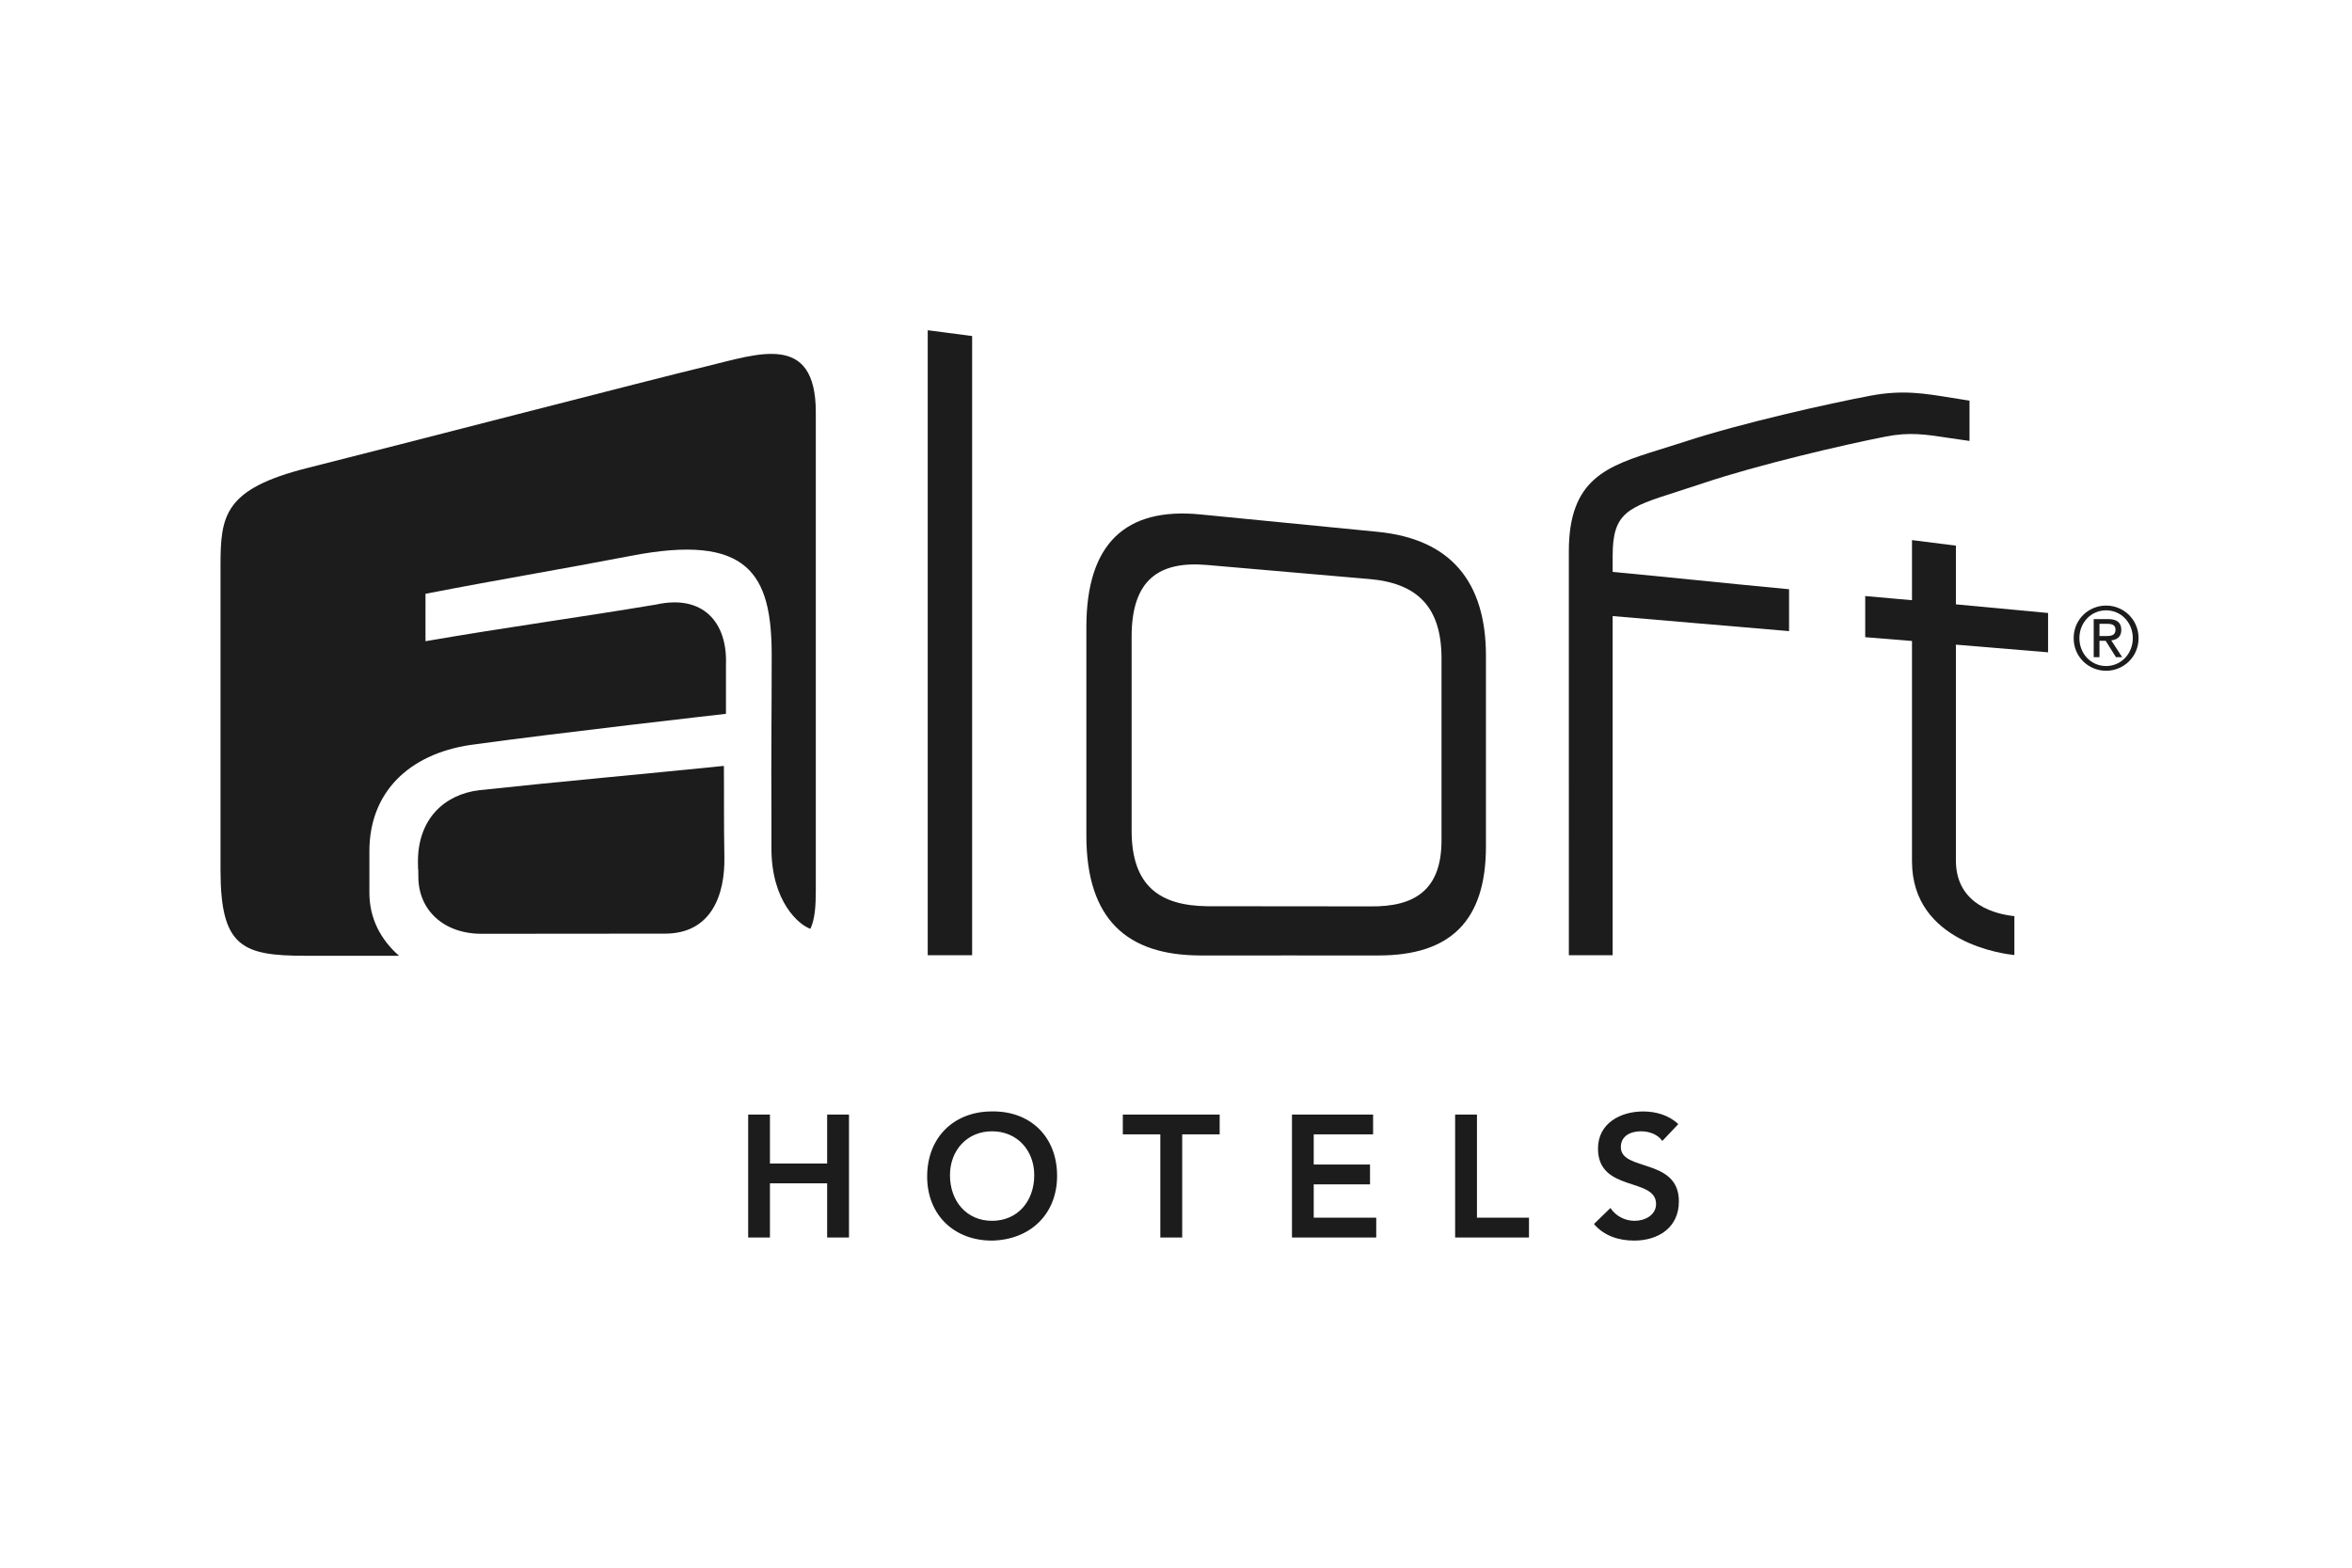 <svg width="90" height="60" viewBox="0 0 90 60" fill="none" xmlns="http://www.w3.org/2000/svg">
<path fill-rule="evenodd" clip-rule="evenodd" d="M78.37 24.966V23.461C76.988 23.332 75.891 23.228 74.843 23.13V20.884C74.17 20.797 73.836 20.756 73.163 20.671V22.972C72.201 22.88 72.628 22.931 71.373 22.813V24.387C72.628 24.492 72.201 24.451 73.163 24.532V32.964C73.163 36.096 76.728 36.518 77.081 36.552V35.063C76.426 34.996 74.843 34.658 74.843 32.932V24.673C75.891 24.76 76.988 24.851 78.37 24.966Z" fill="#1C1C1C"/>
<path fill-rule="evenodd" clip-rule="evenodd" d="M35.5 36.56V12.639C36.18 12.728 36.518 12.772 37.199 12.861V36.56C36.518 36.557 36.18 36.56 35.5 36.56Z" fill="#1C1C1C"/>
<path fill-rule="evenodd" clip-rule="evenodd" d="M55.16 25.201C55.16 23.262 54.266 22.326 52.414 22.163C49.927 21.947 48.682 21.839 46.195 21.624C44.345 21.462 43.302 22.189 43.302 24.368V31.789C43.302 33.934 44.406 34.662 46.195 34.684C48.701 34.684 49.91 34.69 52.433 34.69C54.133 34.712 55.16 34.066 55.16 32.161V25.201ZM52.737 36.568C50.022 36.563 48.638 36.572 45.924 36.568C43.149 36.561 41.57 35.21 41.57 31.979V24.006C41.57 20.811 43.062 19.409 45.925 19.688C48.639 19.955 49.997 20.088 52.712 20.354C55.517 20.627 56.86 22.272 56.86 25.101V32.395C56.86 35.26 55.483 36.574 52.737 36.568Z" fill="#1C1C1C"/>
<path fill-rule="evenodd" clip-rule="evenodd" d="M74.687 15.227C73.631 15.054 72.798 14.916 71.594 15.141C69.98 15.443 66.611 16.199 64.453 16.909C64.068 17.028 63.878 17.09 63.491 17.212C61.483 17.836 60.032 18.32 60.032 21.104C60.032 27.324 60.033 30.34 60.033 36.56H61.709V23.579C64.267 23.791 65.552 23.913 68.459 24.155V22.552C65.552 22.277 64.267 22.129 61.709 21.889V21.267C61.709 19.62 62.276 19.422 64.164 18.822C64.559 18.691 64.761 18.627 65.158 18.498C67.264 17.789 70.564 17.02 72.153 16.71C73.071 16.529 73.67 16.622 74.66 16.774C74.942 16.815 75.082 16.836 75.364 16.876V15.334C75.094 15.29 74.957 15.269 74.687 15.227Z" fill="#1C1C1C"/>
<path fill-rule="evenodd" clip-rule="evenodd" d="M27.7 29.313C24.529 29.637 21.532 29.9 18.34 30.243C17.006 30.403 15.993 31.343 15.993 32.967C15.999 33.655 16.002 32.876 16.009 33.563C16.009 34.803 16.946 35.739 18.431 35.739C20.772 35.739 23.11 35.733 25.446 35.733C27.234 35.733 27.743 34.228 27.719 32.807C27.693 31.302 27.711 30.834 27.7 29.313Z" fill="#1C1C1C"/>
<path fill-rule="evenodd" clip-rule="evenodd" d="M14.135 34.135V32.575C14.135 30.345 15.62 28.87 17.997 28.511C21.269 28.058 27.779 27.32 27.779 27.32V25.426C27.836 23.815 26.897 22.74 25.105 23.138C22.139 23.635 19.354 24.009 16.282 24.541C16.276 23.829 16.286 23.488 16.282 22.726C19.252 22.15 21.18 21.842 24.117 21.279C28.645 20.394 29.529 21.976 29.529 25.067C29.529 27.566 29.505 28.669 29.519 31.18V32.47C29.519 34.514 30.583 35.41 31.011 35.548C31.185 35.165 31.217 34.675 31.217 34.068V15.777C31.217 12.697 28.999 13.549 27.017 14.024C25.035 14.497 14.981 17.104 11.771 17.909C8.562 18.715 8.438 19.741 8.438 21.659V33.303C8.438 36.24 9.27 36.58 11.678 36.58H15.27C14.584 35.982 14.124 35.156 14.135 34.135Z" fill="#1C1C1C"/>
<path fill-rule="evenodd" clip-rule="evenodd" d="M28.629 42.658H29.462V44.532H31.651V42.658H32.487V47.363H31.651V45.289H29.462V47.363H28.629V42.658Z" fill="#1C1C1C"/>
<path fill-rule="evenodd" clip-rule="evenodd" d="M37.96 46.724C38.934 46.724 39.576 45.98 39.576 44.976C39.576 44.041 38.934 43.298 37.96 43.298C36.994 43.298 36.351 44.041 36.351 44.976C36.351 45.98 36.994 46.724 37.96 46.724ZM37.953 42.538C39.415 42.512 40.45 43.496 40.45 45.004C40.45 46.475 39.415 47.456 37.953 47.481C36.511 47.481 35.478 46.499 35.478 45.031C35.478 43.523 36.511 42.538 37.953 42.538Z" fill="#1C1C1C"/>
<path fill-rule="evenodd" clip-rule="evenodd" d="M44.4 43.415H42.965V42.658H46.671V43.415H45.237V47.363H44.4V43.415Z" fill="#1C1C1C"/>
<path fill-rule="evenodd" clip-rule="evenodd" d="M49.438 42.658H52.542V43.415H50.27V44.57H52.424V45.329H50.27V46.604H52.662V47.363H49.438V42.658Z" fill="#1C1C1C"/>
<path fill-rule="evenodd" clip-rule="evenodd" d="M55.681 42.658H56.516V46.604H58.507V47.363H55.681V42.658Z" fill="#1C1C1C"/>
<path fill-rule="evenodd" clip-rule="evenodd" d="M63.61 43.667C63.431 43.415 63.113 43.298 62.789 43.298C62.404 43.298 62.022 43.469 62.022 43.904C62.022 44.845 64.243 44.307 64.243 45.98C64.243 46.989 63.45 47.481 62.53 47.481C61.947 47.481 61.379 47.303 60.994 46.846L61.624 46.233C61.83 46.546 62.179 46.724 62.551 46.724C62.936 46.724 63.37 46.511 63.37 46.08C63.37 45.05 61.148 45.639 61.148 43.96C61.148 42.989 62.008 42.539 62.875 42.539C63.365 42.539 63.854 42.677 64.22 43.023L63.61 43.667Z" fill="#1C1C1C"/>
<path fill-rule="evenodd" clip-rule="evenodd" d="M80.337 24.344H80.564C80.761 24.344 80.951 24.334 80.951 24.1C80.951 23.898 80.778 23.875 80.627 23.875H80.337V24.344ZM80.116 23.694H80.664C81.008 23.694 81.172 23.831 81.172 24.109C81.172 24.374 81.005 24.485 80.788 24.509L81.205 25.152H80.968L80.574 24.525H80.337V25.152H80.116V23.694ZM80.591 25.491C81.158 25.491 81.612 25.028 81.612 24.425C81.612 23.821 81.158 23.359 80.591 23.359C80.02 23.359 79.569 23.821 79.569 24.425C79.569 25.028 80.02 25.491 80.591 25.491ZM80.591 23.177C81.265 23.177 81.833 23.714 81.833 24.425C81.833 25.135 81.265 25.672 80.591 25.672C79.913 25.672 79.349 25.135 79.349 24.425C79.349 23.714 79.913 23.177 80.591 23.177Z" fill="#1C1C1C"/>
</svg>

